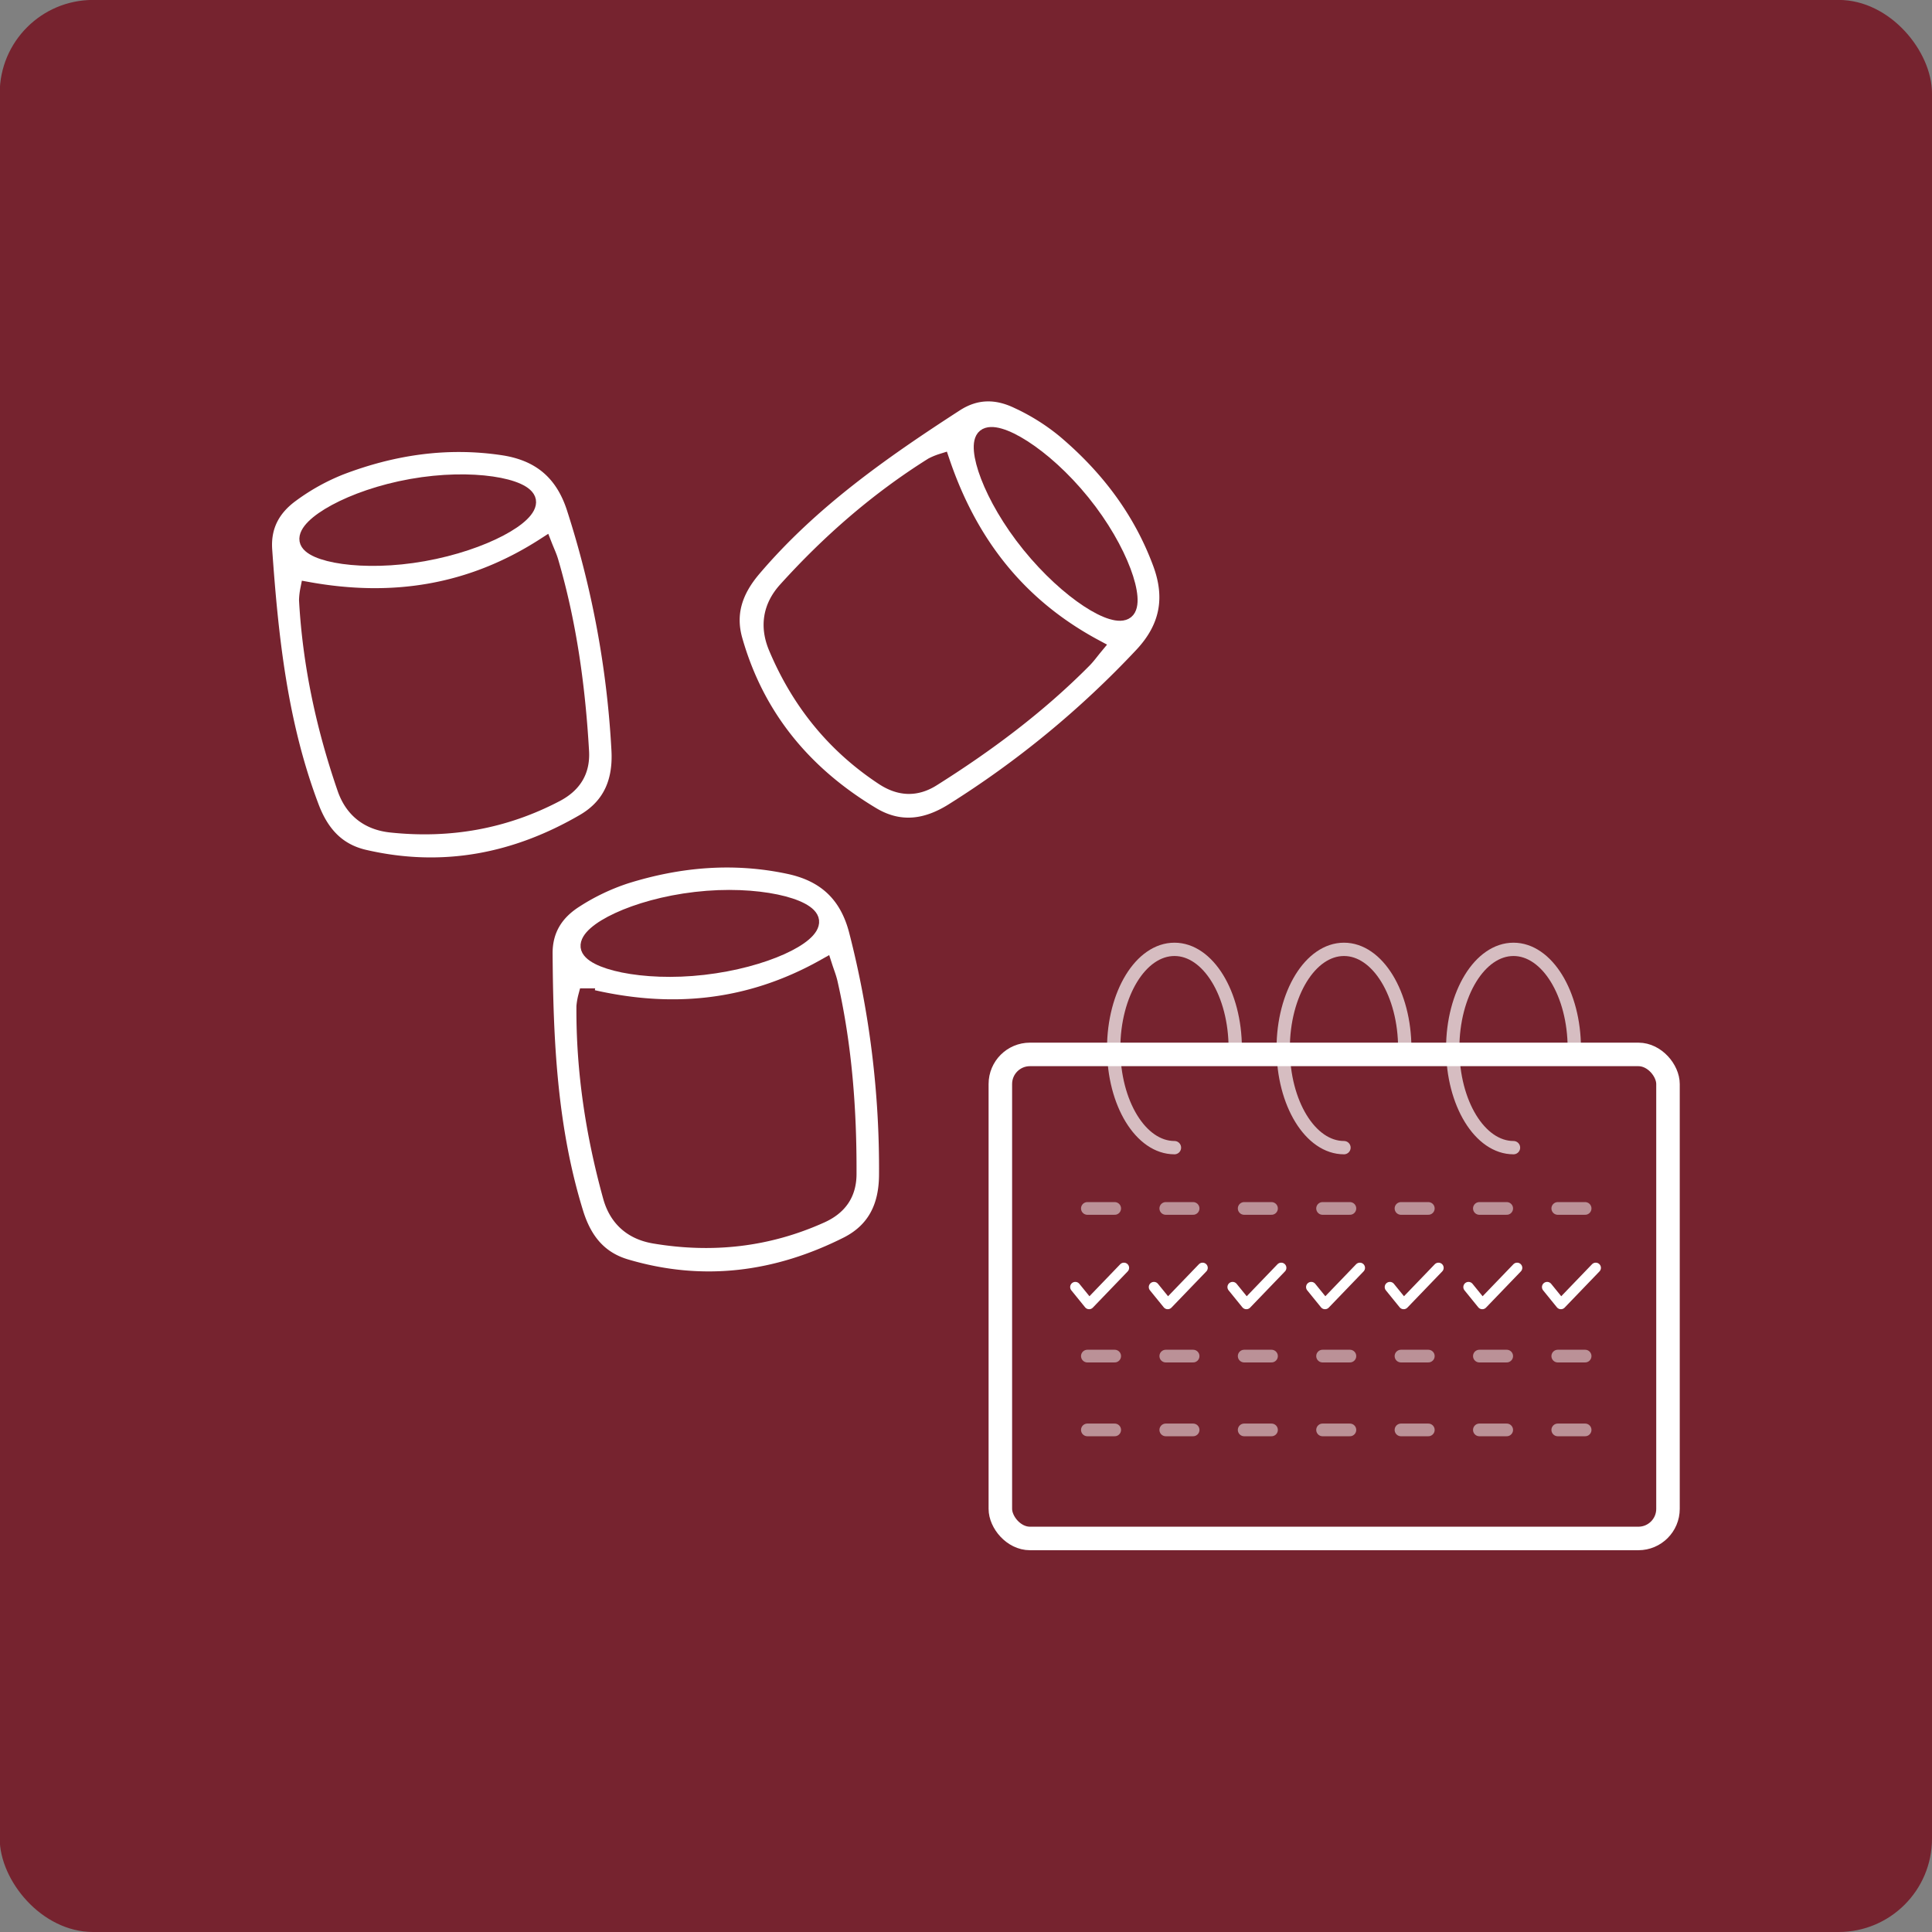 <svg id="Layer_1" data-name="Layer 1" xmlns="http://www.w3.org/2000/svg" viewBox="0 0 833 833"><rect x="0" y="0" width="833" height="833" fill="#808080" stroke="none"/><defs><style>.cls-1,.cls-9{fill:#76232f;}.cls-2,.cls-3,.cls-5,.cls-6,.cls-7{fill:none;stroke:#fff;}.cls-2,.cls-3,.cls-5,.cls-6,.cls-8,.cls-9{stroke-miterlimit:10;}.cls-2{stroke-width:10.14px;}.cls-3,.cls-5,.cls-6,.cls-7{stroke-linecap:round;}.cls-3,.cls-5{stroke-width:5.47px;}.cls-3,.cls-4{opacity:0.5;}.cls-6{stroke-width:5.74px;opacity:0.7;}.cls-7{stroke-linejoin:round;stroke-width:4.46px;}.cls-8{fill:#fff;}.cls-8,.cls-9{stroke:#76232f;stroke-width:6.76px;}</style></defs><title>Aquasim Icons</title><rect class="cls-1" x="-0.12" y="-0.03" width="833.12" height="833.03" rx="40.25"/><rect class="cls-2" x="431.31" y="454.62" width="287.86" height="208.7" rx="12.76"/><line class="cls-3" x1="468.83" y1="521.03" x2="480.61" y2="521.03"/><line class="cls-3" x1="502.64" y1="521.03" x2="514.42" y2="521.03"/><line class="cls-3" x1="536.44" y1="521.03" x2="548.22" y2="521.03"/><line class="cls-3" x1="570.24" y1="521.03" x2="582.02" y2="521.03"/><line class="cls-3" x1="604.05" y1="521.03" x2="615.83" y2="521.03"/><line class="cls-3" x1="637.85" y1="521.03" x2="649.63" y2="521.03"/><line class="cls-3" x1="671.65" y1="521.03" x2="683.44" y2="521.03"/><g class="cls-4"><line class="cls-5" x1="468.83" y1="584.69" x2="480.61" y2="584.69"/><line class="cls-5" x1="502.64" y1="584.69" x2="514.42" y2="584.69"/><line class="cls-5" x1="536.44" y1="584.69" x2="548.22" y2="584.69"/><line class="cls-5" x1="570.24" y1="584.69" x2="582.02" y2="584.69"/><line class="cls-5" x1="604.05" y1="584.69" x2="615.83" y2="584.69"/><line class="cls-5" x1="637.85" y1="584.69" x2="649.63" y2="584.69"/><line class="cls-5" x1="671.65" y1="584.69" x2="683.44" y2="584.69"/></g><g class="cls-4"><line class="cls-5" x1="468.83" y1="616.52" x2="480.61" y2="616.52"/><line class="cls-5" x1="502.64" y1="616.52" x2="514.42" y2="616.52"/><line class="cls-5" x1="536.44" y1="616.52" x2="548.22" y2="616.52"/><line class="cls-5" x1="570.24" y1="616.52" x2="582.02" y2="616.52"/><line class="cls-5" x1="604.05" y1="616.52" x2="615.83" y2="616.52"/><line class="cls-5" x1="637.85" y1="616.52" x2="649.63" y2="616.52"/><line class="cls-5" x1="671.65" y1="616.52" x2="683.44" y2="616.52"/></g><path class="cls-6" d="M506.38,494.82c-14.48,0-26.21-19.14-26.21-42.75s11.73-42.75,26.21-42.75,26.21,19.14,26.21,42.75"/><path class="cls-6" d="M579.47,494.82c-14.47,0-26.21-19.14-26.21-42.75s11.74-42.75,26.21-42.75,26.21,19.14,26.21,42.75"/><path class="cls-6" d="M652.56,494.82c-14.47,0-26.21-19.14-26.21-42.75s11.74-42.75,26.21-42.75,26.22,19.14,26.22,42.75"/><polyline class="cls-7" points="463.64 554.93 469.58 562.25 484.6 546.64"/><polyline class="cls-7" points="497.54 554.93 503.48 562.25 518.51 546.64"/><polyline class="cls-7" points="531.45 554.93 537.39 562.25 552.41 546.64"/><polyline class="cls-7" points="565.35 554.93 571.29 562.25 586.31 546.64"/><polyline class="cls-7" points="599.26 554.93 605.2 562.25 620.22 546.64"/><polyline class="cls-7" points="633.16 554.93 639.1 562.25 654.12 546.64"/><polyline class="cls-7" points="667.06 554.93 673 562.25 688.02 546.64"/><path class="cls-8" d="M252,354.12c-29.46,17.21-61,23.43-94.87,15.61-11.63-2.68-18.66-10.32-23-21.93-13.54-35.81-17.5-73.06-20.14-110.67-.75-10.67,3.86-18.31,11.69-24a94.5,94.5,0,0,1,21.07-11.7c22.53-8.61,45.91-12.15,70.17-8.49,15.65,2.37,25.8,10.64,30.8,26.21A410.87,410.87,0,0,1,267,323.32C267.73,336.4,263.72,347.15,252,354.12ZM132.82,254.29a27.25,27.25,0,0,0-.51,4.45c1.54,27.82,7.38,54.85,16.47,81.2,3.16,9.15,9.84,14.57,19.78,15.63,25.16,2.68,48.9-1.47,71.25-13.2,7.56-4,11.28-9.9,10.79-18.41-1.59-27.7-5.34-55.09-13.19-81.85-.65-2.23-1.67-4.35-2.66-6.88C203,255.7,169.24,260.85,132.82,254.29Z"/><path class="cls-9" d="M227.71,215.93c1.15,6.45-18.86,18-45.15,22.7s-49,.32-50.06-5.72c-1.15-6.45,18.64-18.37,44.93-23.06S226.6,209.68,227.71,215.93Z"/><path class="cls-8" d="M365.46,536.51c-30.47,15.36-62.35,19.62-95.66,9.73-11.44-3.4-18-11.46-21.65-23.32-11.3-36.58-13-74-13.27-111.7-.08-10.69,5-18,13.15-23.19a94.24,94.24,0,0,1,21.75-10.38c23-7.2,46.58-9.29,70.57-4.14,15.46,3.33,25.09,12.21,29.12,28.06A411.23,411.23,0,0,1,382.38,506.7C382.28,519.8,377.61,530.28,365.46,536.51Zm-112.76-107a26.88,26.88,0,0,0-.79,4.4c-.18,27.87,4,55.21,11.43,82.07,2.59,9.33,8.93,15.15,18.77,16.82C307.06,537,331,534.36,354,524c7.79-3.5,11.88-9.19,11.92-17.72.12-27.74-1.93-55.31-8.12-82.51-.51-2.26-1.4-4.43-2.23-7C322.7,435.26,288.64,438.31,252.7,429.52Z"/><path class="cls-9" d="M349.78,397.08c.75,6.52-19.93,16.82-46.47,19.88s-48.91-2.7-49.61-8.8C253,401.64,273.44,391,300,387.92S349.05,390.78,349.78,397.08Z"/><path class="cls-8" d="M376.32,351.5C347,334,326.31,309.41,316.79,276c-3.27-11.48,0-21.32,8.07-30.78,24.8-29.16,55.49-50.64,87.13-71.12,9-5.82,17.9-5.48,26.63-1.35a93.88,93.88,0,0,1,20.43,12.79c18.43,15.56,32.83,34.32,41.35,57.33,5.49,14.83,3.16,27.72-8,39.62a411.65,411.65,0,0,1-81.79,67.3C399.45,356.72,388.1,358.41,376.32,351.5Zm29.8-152.56a26.26,26.26,0,0,0-4.15,1.7c-23.61,14.8-44.45,33-63.12,53.67-6.49,7.19-8,15.66-4.12,24.87,9.81,23.32,24.92,42.09,46,56,7.13,4.7,14.13,5.09,21.34.55,23.48-14.78,45.65-31.3,65.28-51.11,1.63-1.65,3-3.57,4.73-5.66C438.83,261.09,418,234,406.12,198.94Z"/><path class="cls-9" d="M485.57,263.46c-5.1,4.13-24.88-7.8-41.7-28.55s-24-42.72-19.19-46.59c5.09-4.13,25.08,7.44,41.9,28.19S490.5,259.46,485.57,263.46Z"/></svg>